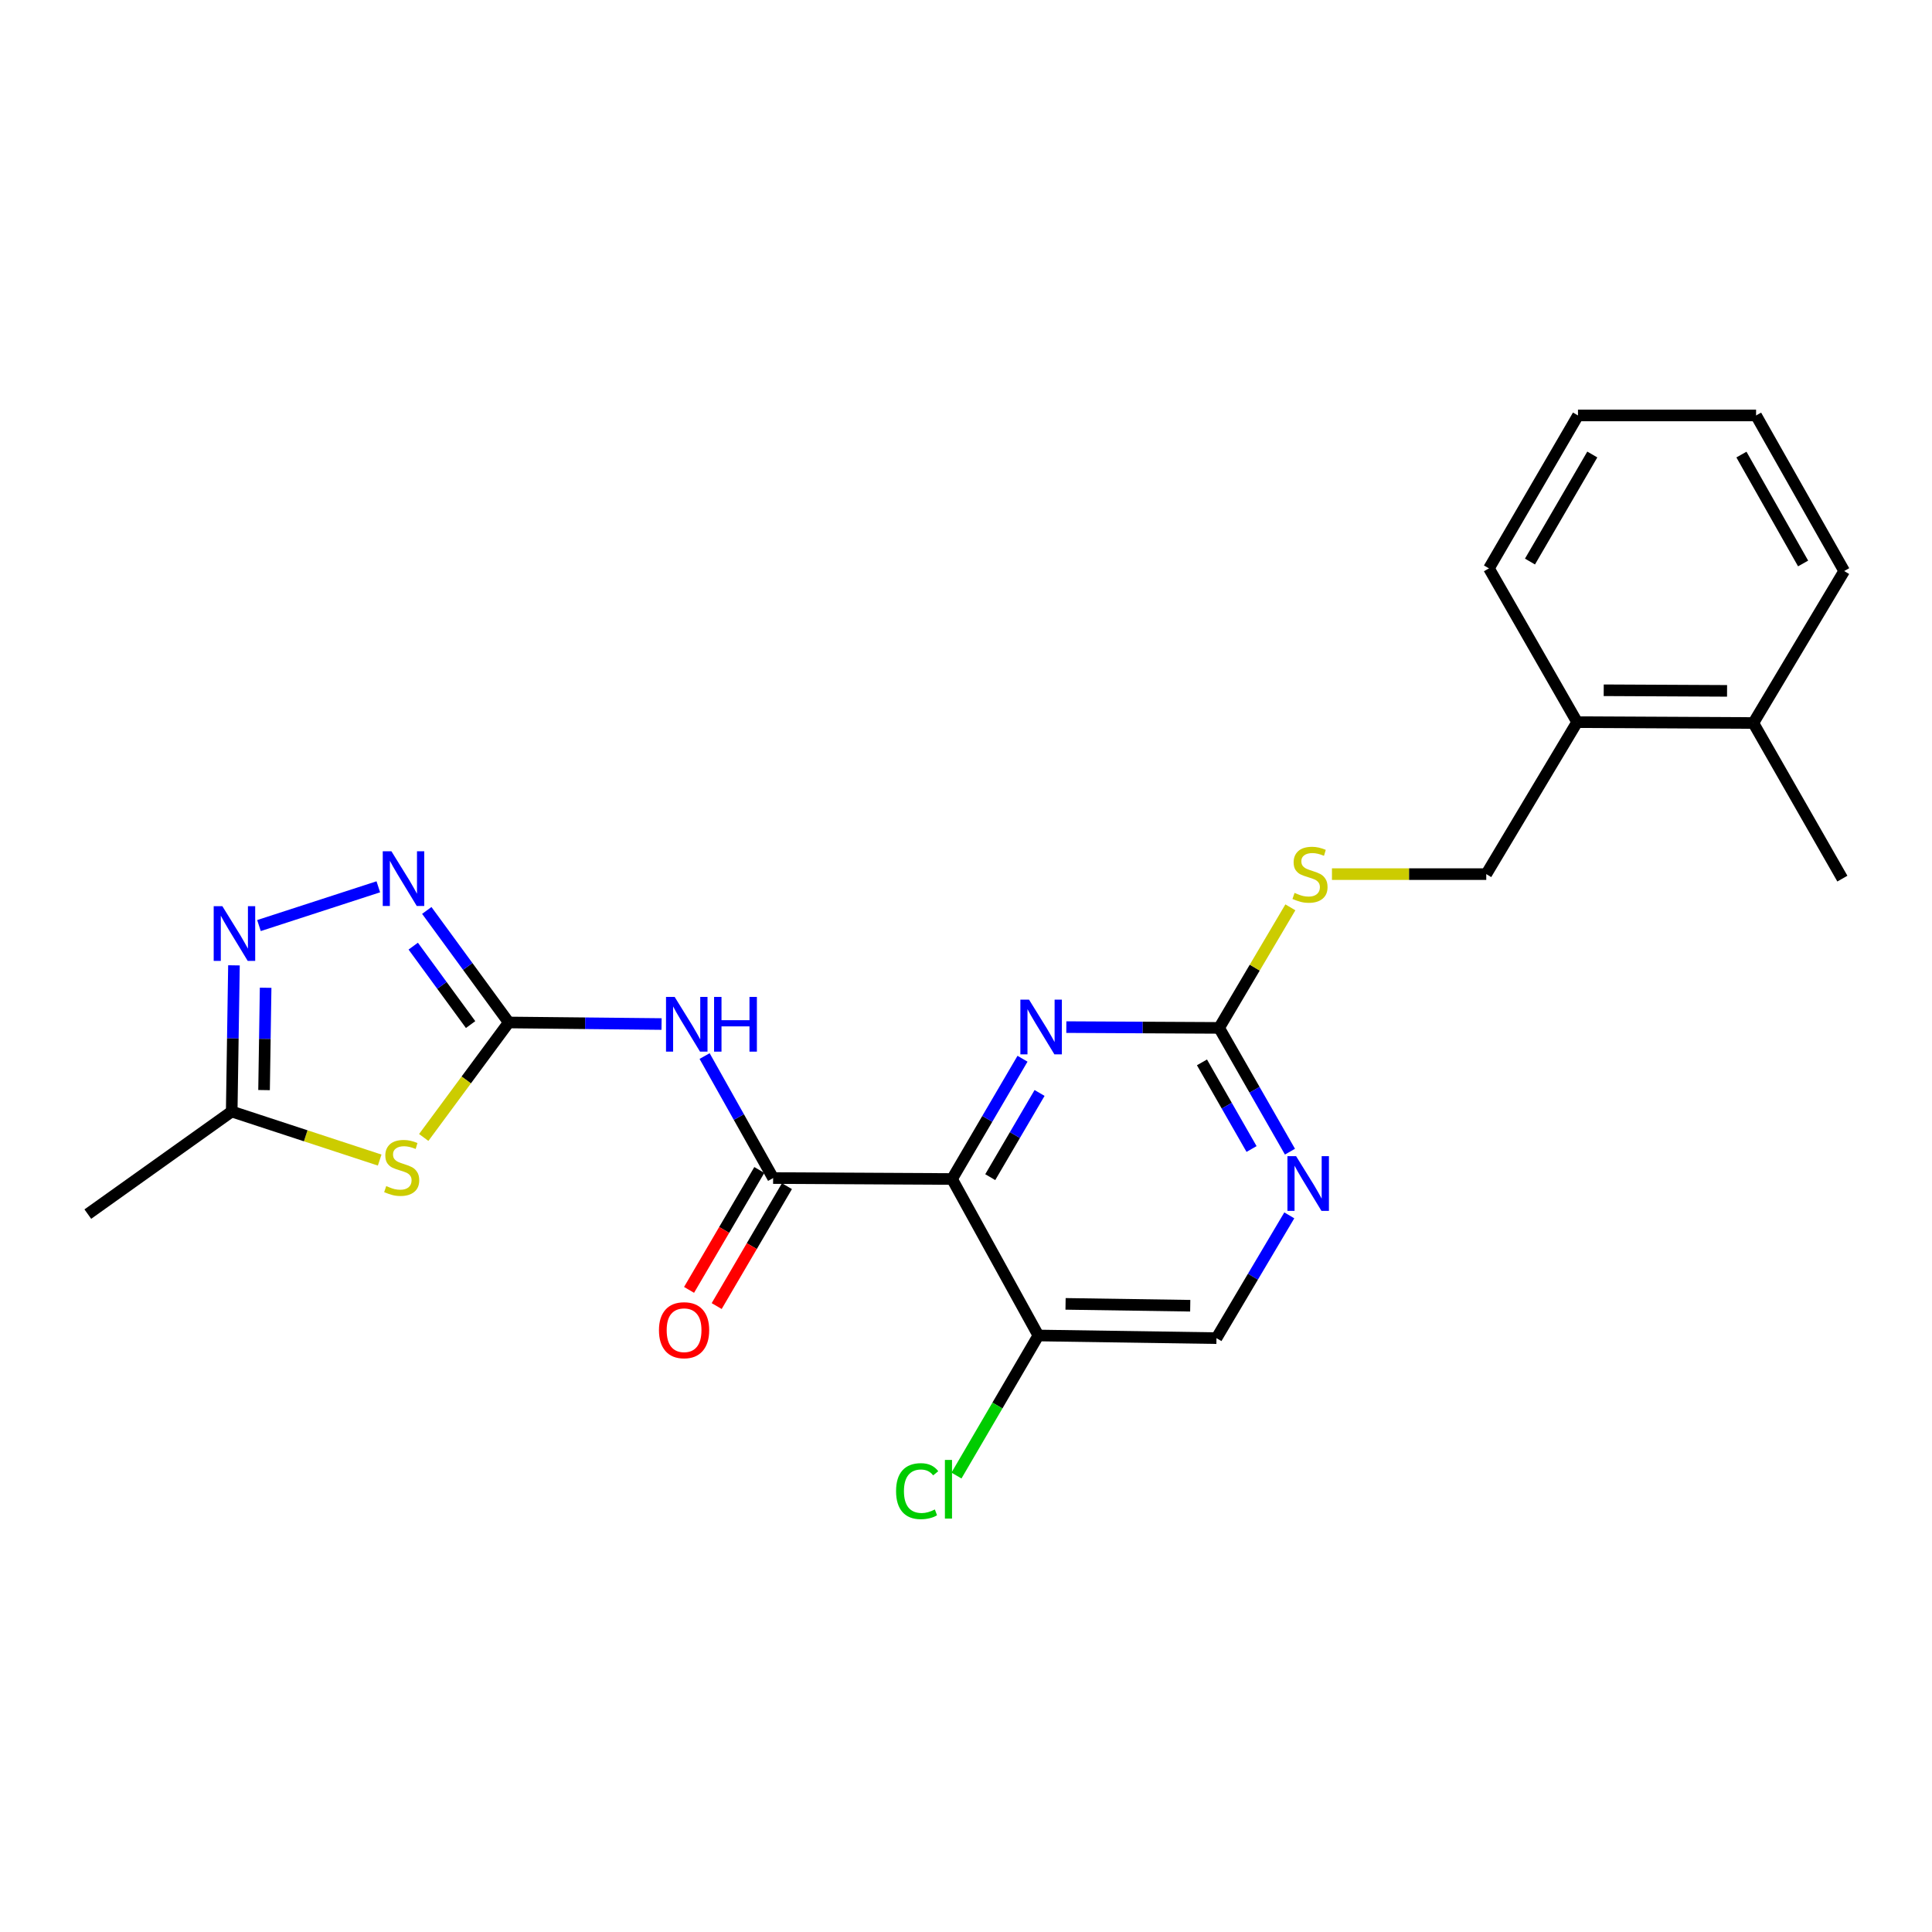 <?xml version='1.0' encoding='iso-8859-1'?>
<svg version='1.1' baseProfile='full'
              xmlns='http://www.w3.org/2000/svg'
                      xmlns:rdkit='http://www.rdkit.org/xml'
                      xmlns:xlink='http://www.w3.org/1999/xlink'
                  xml:space='preserve'
width='1000px' height='1000px' viewBox='0 0 1000 1000'>
<!-- END OF HEADER -->
<rect style='opacity:1.0;fill:#FFFFFF;stroke:none' width='1000' height='1000' x='0' y='0'> </rect>
<path class='bond-2' d='M 263.322,529.231 L 241.323,558.991' style='fill:none;fill-rule:evenodd;stroke:#000000;stroke-width:6px;stroke-linecap:butt;stroke-linejoin:miter;stroke-opacity:1' />
<path class='bond-2' d='M 241.323,558.991 L 219.324,588.75' style='fill:none;fill-rule:evenodd;stroke:#CCCC00;stroke-width:6px;stroke-linecap:butt;stroke-linejoin:miter;stroke-opacity:1' />
<path class='bond-3' d='M 263.322,529.231 L 302.873,529.634' style='fill:none;fill-rule:evenodd;stroke:#000000;stroke-width:6px;stroke-linecap:butt;stroke-linejoin:miter;stroke-opacity:1' />
<path class='bond-3' d='M 302.873,529.634 L 342.423,530.037' style='fill:none;fill-rule:evenodd;stroke:#0000FF;stroke-width:6px;stroke-linecap:butt;stroke-linejoin:miter;stroke-opacity:1' />
<path class='bond-4' d='M 263.322,529.231 L 242.111,500.235' style='fill:none;fill-rule:evenodd;stroke:#000000;stroke-width:6px;stroke-linecap:butt;stroke-linejoin:miter;stroke-opacity:1' />
<path class='bond-4' d='M 242.111,500.235 L 220.899,471.239' style='fill:none;fill-rule:evenodd;stroke:#0000FF;stroke-width:6px;stroke-linecap:butt;stroke-linejoin:miter;stroke-opacity:1' />
<path class='bond-4' d='M 243.583,530.317 L 228.735,510.02' style='fill:none;fill-rule:evenodd;stroke:#000000;stroke-width:6px;stroke-linecap:butt;stroke-linejoin:miter;stroke-opacity:1' />
<path class='bond-4' d='M 228.735,510.02 L 213.887,489.723' style='fill:none;fill-rule:evenodd;stroke:#0000FF;stroke-width:6px;stroke-linecap:butt;stroke-linejoin:miter;stroke-opacity:1' />
<path class='bond-0' d='M 492.782,610.253 L 400.167,609.765' style='fill:none;fill-rule:evenodd;stroke:#000000;stroke-width:6px;stroke-linecap:butt;stroke-linejoin:miter;stroke-opacity:1' />
<path class='bond-5' d='M 492.782,610.253 L 511.016,579.127' style='fill:none;fill-rule:evenodd;stroke:#000000;stroke-width:6px;stroke-linecap:butt;stroke-linejoin:miter;stroke-opacity:1' />
<path class='bond-5' d='M 511.016,579.127 L 529.251,548' style='fill:none;fill-rule:evenodd;stroke:#0000FF;stroke-width:6px;stroke-linecap:butt;stroke-linejoin:miter;stroke-opacity:1' />
<path class='bond-5' d='M 512.552,609.292 L 525.316,587.504' style='fill:none;fill-rule:evenodd;stroke:#000000;stroke-width:6px;stroke-linecap:butt;stroke-linejoin:miter;stroke-opacity:1' />
<path class='bond-5' d='M 525.316,587.504 L 538.08,565.715' style='fill:none;fill-rule:evenodd;stroke:#0000FF;stroke-width:6px;stroke-linecap:butt;stroke-linejoin:miter;stroke-opacity:1' />
<path class='bond-9' d='M 492.782,610.253 L 537.454,691.248' style='fill:none;fill-rule:evenodd;stroke:#000000;stroke-width:6px;stroke-linecap:butt;stroke-linejoin:miter;stroke-opacity:1' />
<path class='bond-1' d='M 400.167,609.765 L 382.434,578.189' style='fill:none;fill-rule:evenodd;stroke:#000000;stroke-width:6px;stroke-linecap:butt;stroke-linejoin:miter;stroke-opacity:1' />
<path class='bond-1' d='M 382.434,578.189 L 364.701,546.612' style='fill:none;fill-rule:evenodd;stroke:#0000FF;stroke-width:6px;stroke-linecap:butt;stroke-linejoin:miter;stroke-opacity:1' />
<path class='bond-12' d='M 393.018,605.576 L 374.835,636.609' style='fill:none;fill-rule:evenodd;stroke:#000000;stroke-width:6px;stroke-linecap:butt;stroke-linejoin:miter;stroke-opacity:1' />
<path class='bond-12' d='M 374.835,636.609 L 356.653,667.642' style='fill:none;fill-rule:evenodd;stroke:#FF0000;stroke-width:6px;stroke-linecap:butt;stroke-linejoin:miter;stroke-opacity:1' />
<path class='bond-12' d='M 407.317,613.954 L 389.134,644.987' style='fill:none;fill-rule:evenodd;stroke:#000000;stroke-width:6px;stroke-linecap:butt;stroke-linejoin:miter;stroke-opacity:1' />
<path class='bond-12' d='M 389.134,644.987 L 370.952,676.02' style='fill:none;fill-rule:evenodd;stroke:#FF0000;stroke-width:6px;stroke-linecap:butt;stroke-linejoin:miter;stroke-opacity:1' />
<path class='bond-8' d='M 196.519,600.447 L 158.225,587.885' style='fill:none;fill-rule:evenodd;stroke:#CCCC00;stroke-width:6px;stroke-linecap:butt;stroke-linejoin:miter;stroke-opacity:1' />
<path class='bond-8' d='M 158.225,587.885 L 119.931,575.322' style='fill:none;fill-rule:evenodd;stroke:#000000;stroke-width:6px;stroke-linecap:butt;stroke-linejoin:miter;stroke-opacity:1' />
<path class='bond-6' d='M 195.813,459.008 L 134.046,479.071' style='fill:none;fill-rule:evenodd;stroke:#0000FF;stroke-width:6px;stroke-linecap:butt;stroke-linejoin:miter;stroke-opacity:1' />
<path class='bond-7' d='M 551.925,531.628 L 591.471,531.833' style='fill:none;fill-rule:evenodd;stroke:#0000FF;stroke-width:6px;stroke-linecap:butt;stroke-linejoin:miter;stroke-opacity:1' />
<path class='bond-7' d='M 591.471,531.833 L 631.017,532.039' style='fill:none;fill-rule:evenodd;stroke:#000000;stroke-width:6px;stroke-linecap:butt;stroke-linejoin:miter;stroke-opacity:1' />
<path class='bond-24' d='M 121.095,499.659 L 120.513,537.49' style='fill:none;fill-rule:evenodd;stroke:#0000FF;stroke-width:6px;stroke-linecap:butt;stroke-linejoin:miter;stroke-opacity:1' />
<path class='bond-24' d='M 120.513,537.49 L 119.931,575.322' style='fill:none;fill-rule:evenodd;stroke:#000000;stroke-width:6px;stroke-linecap:butt;stroke-linejoin:miter;stroke-opacity:1' />
<path class='bond-24' d='M 137.491,511.263 L 137.084,537.745' style='fill:none;fill-rule:evenodd;stroke:#0000FF;stroke-width:6px;stroke-linecap:butt;stroke-linejoin:miter;stroke-opacity:1' />
<path class='bond-24' d='M 137.084,537.745 L 136.676,564.227' style='fill:none;fill-rule:evenodd;stroke:#000000;stroke-width:6px;stroke-linecap:butt;stroke-linejoin:miter;stroke-opacity:1' />
<path class='bond-11' d='M 631.017,532.039 L 649.457,500.837' style='fill:none;fill-rule:evenodd;stroke:#000000;stroke-width:6px;stroke-linecap:butt;stroke-linejoin:miter;stroke-opacity:1' />
<path class='bond-11' d='M 649.457,500.837 L 667.896,469.635' style='fill:none;fill-rule:evenodd;stroke:#CCCC00;stroke-width:6px;stroke-linecap:butt;stroke-linejoin:miter;stroke-opacity:1' />
<path class='bond-25' d='M 631.017,532.039 L 649.351,564.071' style='fill:none;fill-rule:evenodd;stroke:#000000;stroke-width:6px;stroke-linecap:butt;stroke-linejoin:miter;stroke-opacity:1' />
<path class='bond-25' d='M 649.351,564.071 L 667.685,596.103' style='fill:none;fill-rule:evenodd;stroke:#0000FF;stroke-width:6px;stroke-linecap:butt;stroke-linejoin:miter;stroke-opacity:1' />
<path class='bond-25' d='M 622.134,549.881 L 634.967,572.303' style='fill:none;fill-rule:evenodd;stroke:#000000;stroke-width:6px;stroke-linecap:butt;stroke-linejoin:miter;stroke-opacity:1' />
<path class='bond-25' d='M 634.967,572.303 L 647.801,594.726' style='fill:none;fill-rule:evenodd;stroke:#0000FF;stroke-width:6px;stroke-linecap:butt;stroke-linejoin:miter;stroke-opacity:1' />
<path class='bond-18' d='M 119.931,575.322 L 45.455,628.419' style='fill:none;fill-rule:evenodd;stroke:#000000;stroke-width:6px;stroke-linecap:butt;stroke-linejoin:miter;stroke-opacity:1' />
<path class='bond-13' d='M 537.454,691.248 L 629.645,692.62' style='fill:none;fill-rule:evenodd;stroke:#000000;stroke-width:6px;stroke-linecap:butt;stroke-linejoin:miter;stroke-opacity:1' />
<path class='bond-13' d='M 551.53,674.883 L 616.063,675.843' style='fill:none;fill-rule:evenodd;stroke:#000000;stroke-width:6px;stroke-linecap:butt;stroke-linejoin:miter;stroke-opacity:1' />
<path class='bond-17' d='M 537.454,691.248 L 516.261,727.497' style='fill:none;fill-rule:evenodd;stroke:#000000;stroke-width:6px;stroke-linecap:butt;stroke-linejoin:miter;stroke-opacity:1' />
<path class='bond-17' d='M 516.261,727.497 L 495.067,763.745' style='fill:none;fill-rule:evenodd;stroke:#00CC00;stroke-width:6px;stroke-linecap:butt;stroke-linejoin:miter;stroke-opacity:1' />
<path class='bond-10' d='M 667.339,629.069 L 648.492,660.845' style='fill:none;fill-rule:evenodd;stroke:#0000FF;stroke-width:6px;stroke-linecap:butt;stroke-linejoin:miter;stroke-opacity:1' />
<path class='bond-10' d='M 648.492,660.845 L 629.645,692.62' style='fill:none;fill-rule:evenodd;stroke:#000000;stroke-width:6px;stroke-linecap:butt;stroke-linejoin:miter;stroke-opacity:1' />
<path class='bond-15' d='M 689.417,452.444 L 729.353,452.444' style='fill:none;fill-rule:evenodd;stroke:#CCCC00;stroke-width:6px;stroke-linecap:butt;stroke-linejoin:miter;stroke-opacity:1' />
<path class='bond-15' d='M 729.353,452.444 L 769.289,452.444' style='fill:none;fill-rule:evenodd;stroke:#000000;stroke-width:6px;stroke-linecap:butt;stroke-linejoin:miter;stroke-opacity:1' />
<path class='bond-14' d='M 816.319,373.787 L 769.289,452.444' style='fill:none;fill-rule:evenodd;stroke:#000000;stroke-width:6px;stroke-linecap:butt;stroke-linejoin:miter;stroke-opacity:1' />
<path class='bond-16' d='M 816.319,373.787 L 907.525,374.229' style='fill:none;fill-rule:evenodd;stroke:#000000;stroke-width:6px;stroke-linecap:butt;stroke-linejoin:miter;stroke-opacity:1' />
<path class='bond-16' d='M 830.08,357.281 L 893.924,357.59' style='fill:none;fill-rule:evenodd;stroke:#000000;stroke-width:6px;stroke-linecap:butt;stroke-linejoin:miter;stroke-opacity:1' />
<path class='bond-19' d='M 816.319,373.787 L 770.68,294.192' style='fill:none;fill-rule:evenodd;stroke:#000000;stroke-width:6px;stroke-linecap:butt;stroke-linejoin:miter;stroke-opacity:1' />
<path class='bond-20' d='M 907.525,374.229 L 953.606,454.773' style='fill:none;fill-rule:evenodd;stroke:#000000;stroke-width:6px;stroke-linecap:butt;stroke-linejoin:miter;stroke-opacity:1' />
<path class='bond-21' d='M 907.525,374.229 L 954.545,295.564' style='fill:none;fill-rule:evenodd;stroke:#000000;stroke-width:6px;stroke-linecap:butt;stroke-linejoin:miter;stroke-opacity:1' />
<path class='bond-23' d='M 770.68,294.192 L 816.761,215.038' style='fill:none;fill-rule:evenodd;stroke:#000000;stroke-width:6px;stroke-linecap:butt;stroke-linejoin:miter;stroke-opacity:1' />
<path class='bond-23' d='M 791.914,290.657 L 824.171,235.25' style='fill:none;fill-rule:evenodd;stroke:#000000;stroke-width:6px;stroke-linecap:butt;stroke-linejoin:miter;stroke-opacity:1' />
<path class='bond-26' d='M 954.545,295.564 L 908.943,215.038' style='fill:none;fill-rule:evenodd;stroke:#000000;stroke-width:6px;stroke-linecap:butt;stroke-linejoin:miter;stroke-opacity:1' />
<path class='bond-26' d='M 933.284,291.652 L 901.362,235.284' style='fill:none;fill-rule:evenodd;stroke:#000000;stroke-width:6px;stroke-linecap:butt;stroke-linejoin:miter;stroke-opacity:1' />
<path class='bond-22' d='M 908.943,215.038 L 816.761,215.038' style='fill:none;fill-rule:evenodd;stroke:#000000;stroke-width:6px;stroke-linecap:butt;stroke-linejoin:miter;stroke-opacity:1' />
<path  class='atom-3' d='M 199.914 613.906
Q 200.234 614.026, 201.554 614.586
Q 202.874 615.146, 204.314 615.506
Q 205.794 615.826, 207.234 615.826
Q 209.914 615.826, 211.474 614.546
Q 213.034 613.226, 213.034 610.946
Q 213.034 609.386, 212.234 608.426
Q 211.474 607.466, 210.274 606.946
Q 209.074 606.426, 207.074 605.826
Q 204.554 605.066, 203.034 604.346
Q 201.554 603.626, 200.474 602.106
Q 199.434 600.586, 199.434 598.026
Q 199.434 594.466, 201.834 592.266
Q 204.274 590.066, 209.074 590.066
Q 212.354 590.066, 216.074 591.626
L 215.154 594.706
Q 211.754 593.306, 209.194 593.306
Q 206.434 593.306, 204.914 594.466
Q 203.394 595.586, 203.434 597.546
Q 203.434 599.066, 204.194 599.986
Q 204.994 600.906, 206.114 601.426
Q 207.274 601.946, 209.194 602.546
Q 211.754 603.346, 213.274 604.146
Q 214.794 604.946, 215.874 606.586
Q 216.994 608.186, 216.994 610.946
Q 216.994 614.866, 214.354 616.986
Q 211.754 619.066, 207.394 619.066
Q 204.874 619.066, 202.954 618.506
Q 201.074 617.986, 198.834 617.066
L 199.914 613.906
' fill='#CCCC00'/>
<path  class='atom-4' d='M 349.207 516.01
L 358.487 531.01
Q 359.407 532.49, 360.887 535.17
Q 362.367 537.85, 362.447 538.01
L 362.447 516.01
L 366.207 516.01
L 366.207 544.33
L 362.327 544.33
L 352.367 527.93
Q 351.207 526.01, 349.967 523.81
Q 348.767 521.61, 348.407 520.93
L 348.407 544.33
L 344.727 544.33
L 344.727 516.01
L 349.207 516.01
' fill='#0000FF'/>
<path  class='atom-4' d='M 369.607 516.01
L 373.447 516.01
L 373.447 528.05
L 387.927 528.05
L 387.927 516.01
L 391.767 516.01
L 391.767 544.33
L 387.927 544.33
L 387.927 531.25
L 373.447 531.25
L 373.447 544.33
L 369.607 544.33
L 369.607 516.01
' fill='#0000FF'/>
<path  class='atom-5' d='M 202.593 440.613
L 211.873 455.613
Q 212.793 457.093, 214.273 459.773
Q 215.753 462.453, 215.833 462.613
L 215.833 440.613
L 219.593 440.613
L 219.593 468.933
L 215.713 468.933
L 205.753 452.533
Q 204.593 450.613, 203.353 448.413
Q 202.153 446.213, 201.793 445.533
L 201.793 468.933
L 198.113 468.933
L 198.113 440.613
L 202.593 440.613
' fill='#0000FF'/>
<path  class='atom-6' d='M 532.622 517.4
L 541.902 532.4
Q 542.822 533.88, 544.302 536.56
Q 545.782 539.24, 545.862 539.4
L 545.862 517.4
L 549.622 517.4
L 549.622 545.72
L 545.742 545.72
L 535.782 529.32
Q 534.622 527.4, 533.382 525.2
Q 532.182 523, 531.822 522.32
L 531.822 545.72
L 528.142 545.72
L 528.142 517.4
L 532.622 517.4
' fill='#0000FF'/>
<path  class='atom-7' d='M 115.089 469.035
L 124.369 484.035
Q 125.289 485.515, 126.769 488.195
Q 128.249 490.875, 128.329 491.035
L 128.329 469.035
L 132.089 469.035
L 132.089 497.355
L 128.209 497.355
L 118.249 480.955
Q 117.089 479.035, 115.849 476.835
Q 114.649 474.635, 114.289 473.955
L 114.289 497.355
L 110.609 497.355
L 110.609 469.035
L 115.089 469.035
' fill='#0000FF'/>
<path  class='atom-11' d='M 670.857 598.423
L 680.137 613.423
Q 681.057 614.903, 682.537 617.583
Q 684.017 620.263, 684.097 620.423
L 684.097 598.423
L 687.857 598.423
L 687.857 626.743
L 683.977 626.743
L 674.017 610.343
Q 672.857 608.423, 671.617 606.223
Q 670.417 604.023, 670.057 603.343
L 670.057 626.743
L 666.377 626.743
L 666.377 598.423
L 670.857 598.423
' fill='#0000FF'/>
<path  class='atom-12' d='M 670.056 462.164
Q 670.376 462.284, 671.696 462.844
Q 673.016 463.404, 674.456 463.764
Q 675.936 464.084, 677.376 464.084
Q 680.056 464.084, 681.616 462.804
Q 683.176 461.484, 683.176 459.204
Q 683.176 457.644, 682.376 456.684
Q 681.616 455.724, 680.416 455.204
Q 679.216 454.684, 677.216 454.084
Q 674.696 453.324, 673.176 452.604
Q 671.696 451.884, 670.616 450.364
Q 669.576 448.844, 669.576 446.284
Q 669.576 442.724, 671.976 440.524
Q 674.416 438.324, 679.216 438.324
Q 682.496 438.324, 686.216 439.884
L 685.296 442.964
Q 681.896 441.564, 679.336 441.564
Q 676.576 441.564, 675.056 442.724
Q 673.536 443.844, 673.576 445.804
Q 673.576 447.324, 674.336 448.244
Q 675.136 449.164, 676.256 449.684
Q 677.416 450.204, 679.336 450.804
Q 681.896 451.604, 683.416 452.404
Q 684.936 453.204, 686.016 454.844
Q 687.136 456.444, 687.136 459.204
Q 687.136 463.124, 684.496 465.244
Q 681.896 467.324, 677.536 467.324
Q 675.016 467.324, 673.096 466.764
Q 671.216 466.244, 668.976 465.324
L 670.056 462.164
' fill='#CCCC00'/>
<path  class='atom-13' d='M 341.077 688.511
Q 341.077 681.711, 344.437 677.911
Q 347.797 674.111, 354.077 674.111
Q 360.357 674.111, 363.717 677.911
Q 367.077 681.711, 367.077 688.511
Q 367.077 695.391, 363.677 699.311
Q 360.277 703.191, 354.077 703.191
Q 347.837 703.191, 344.437 699.311
Q 341.077 695.431, 341.077 688.511
M 354.077 699.991
Q 358.397 699.991, 360.717 697.111
Q 363.077 694.191, 363.077 688.511
Q 363.077 682.951, 360.717 680.151
Q 358.397 677.311, 354.077 677.311
Q 349.757 677.311, 347.397 680.111
Q 345.077 682.911, 345.077 688.511
Q 345.077 694.231, 347.397 697.111
Q 349.757 699.991, 354.077 699.991
' fill='#FF0000'/>
<path  class='atom-18' d='M 463.802 771.814
Q 463.802 764.774, 467.082 761.094
Q 470.402 757.374, 476.682 757.374
Q 482.522 757.374, 485.642 761.494
L 483.002 763.654
Q 480.722 760.654, 476.682 760.654
Q 472.402 760.654, 470.122 763.534
Q 467.882 766.374, 467.882 771.814
Q 467.882 777.414, 470.202 780.294
Q 472.562 783.174, 477.122 783.174
Q 480.242 783.174, 483.882 781.294
L 485.002 784.294
Q 483.522 785.254, 481.282 785.814
Q 479.042 786.374, 476.562 786.374
Q 470.402 786.374, 467.082 782.614
Q 463.802 778.854, 463.802 771.814
' fill='#00CC00'/>
<path  class='atom-18' d='M 489.082 755.654
L 492.762 755.654
L 492.762 786.014
L 489.082 786.014
L 489.082 755.654
' fill='#00CC00'/>
</svg>
